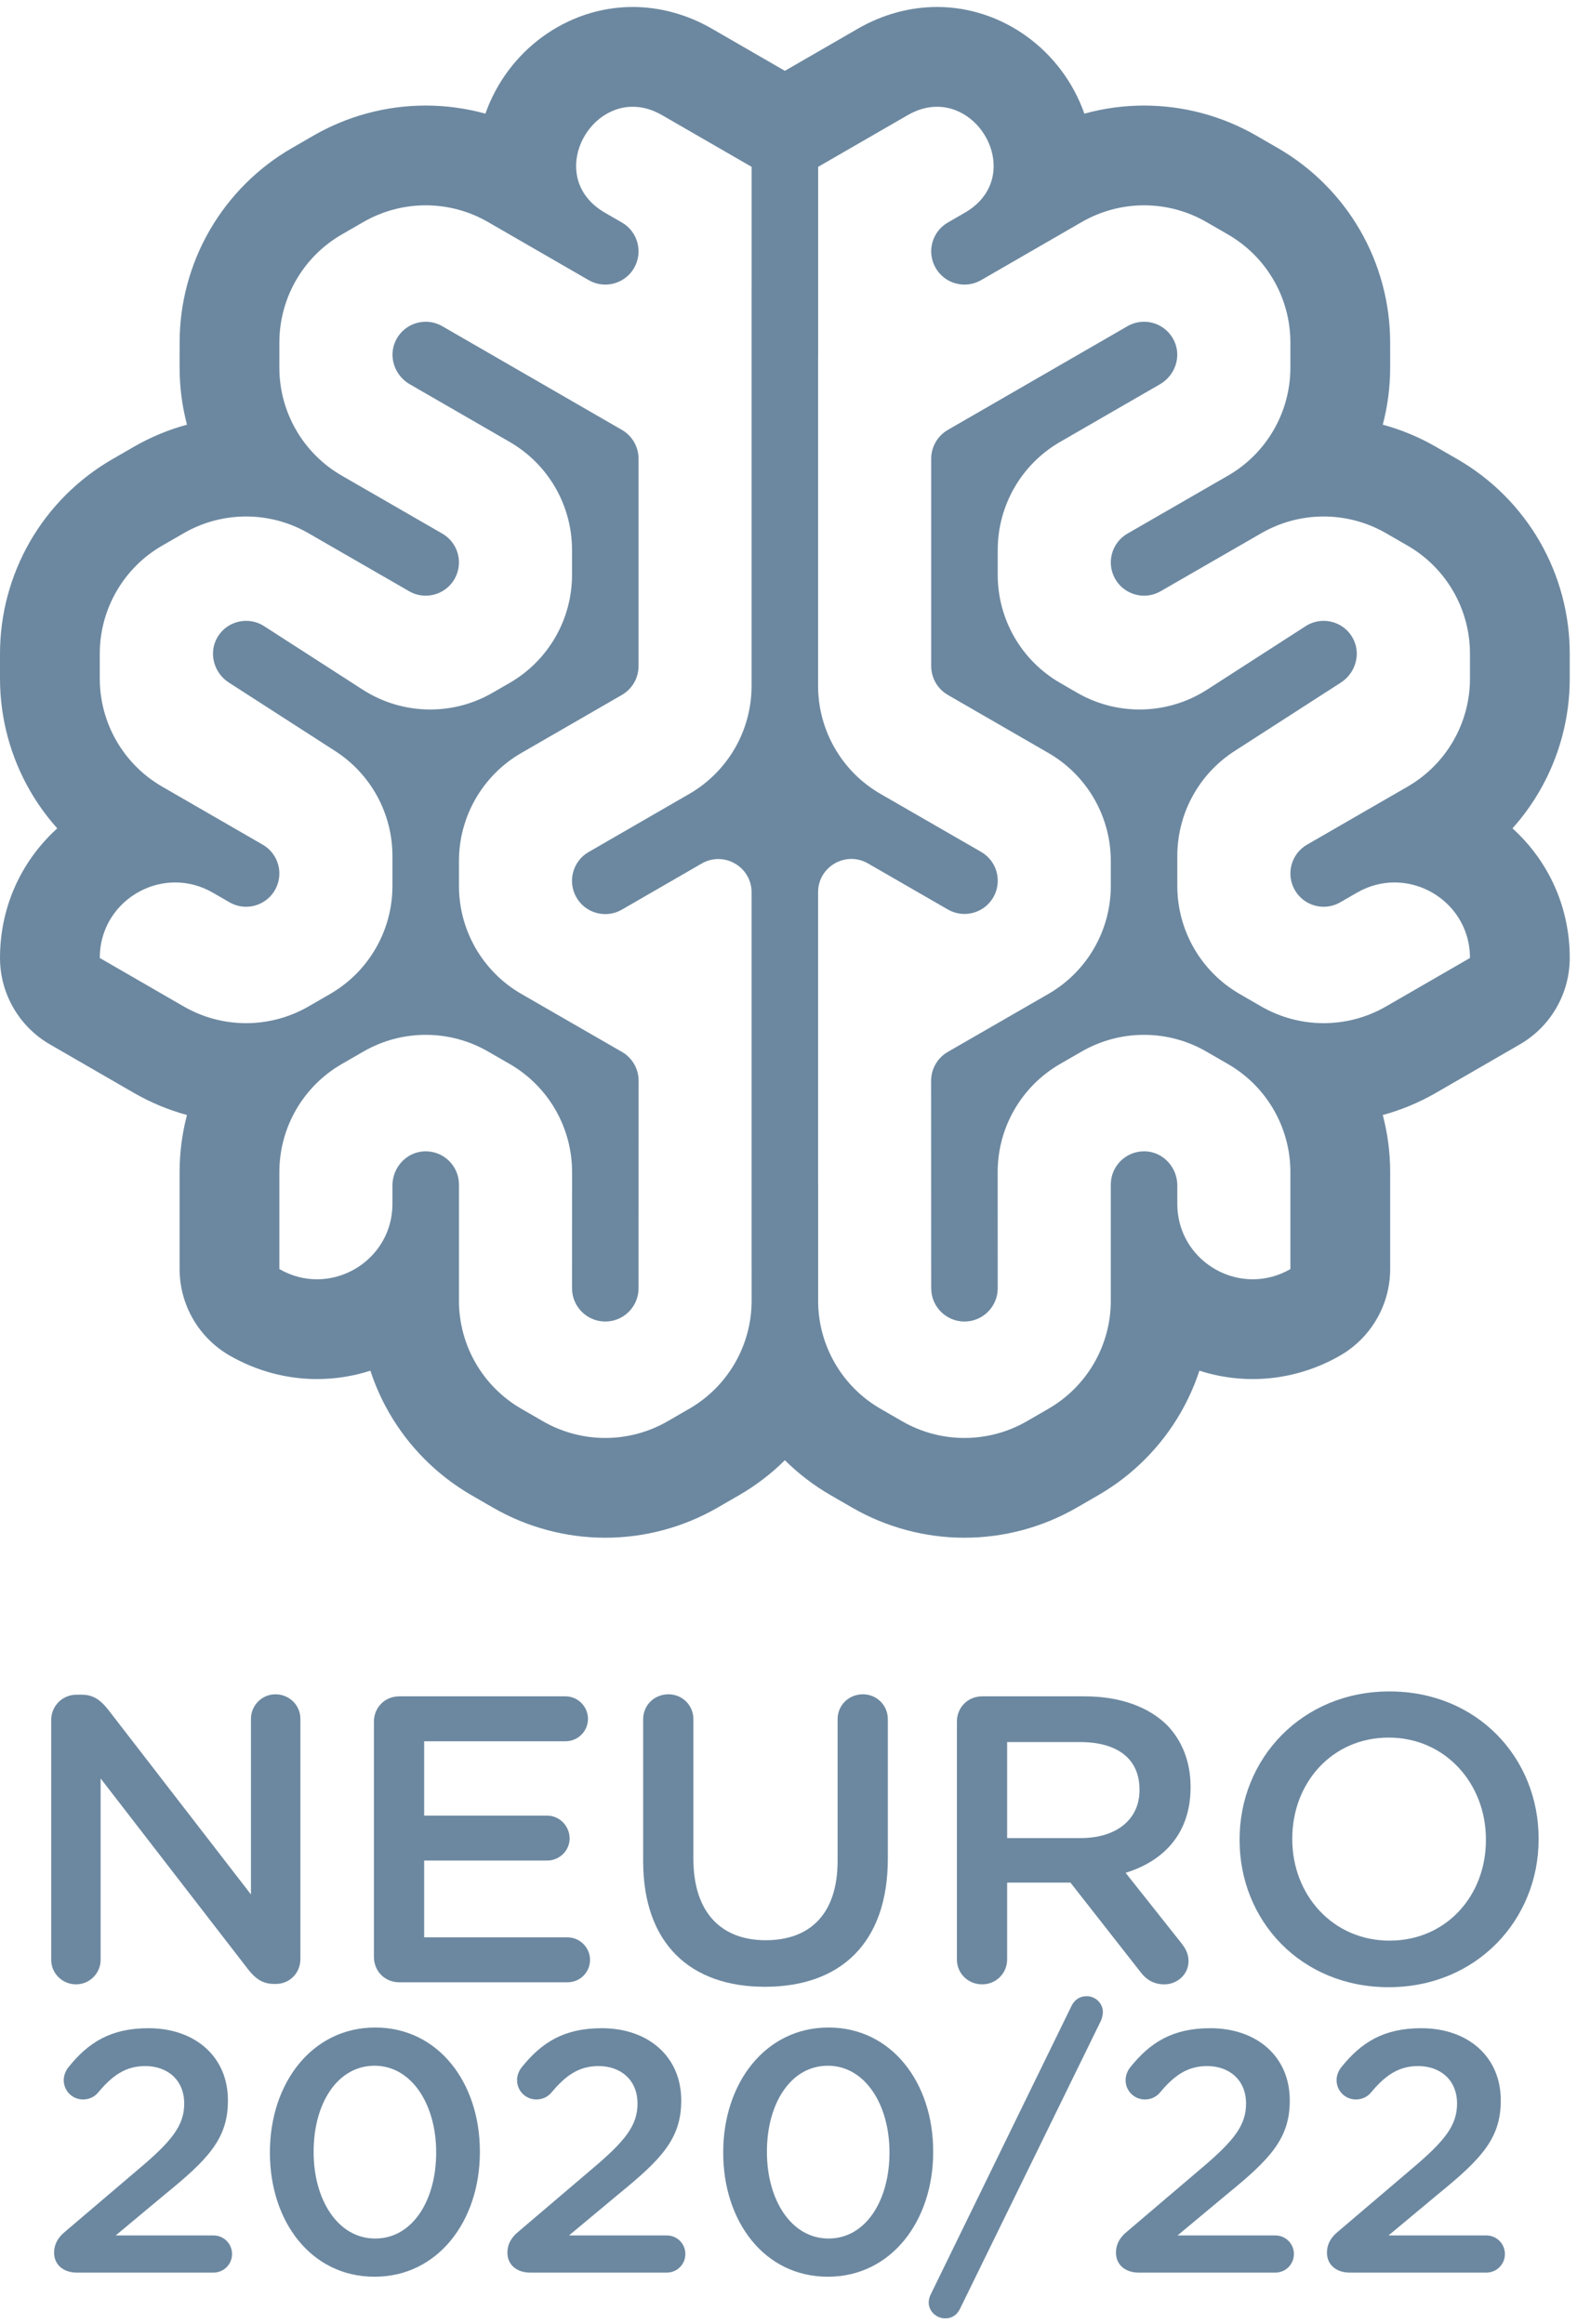 <?xml version="1.0" encoding="UTF-8"?>
<svg width="114px" height="168px" viewBox="0 0 114 168" version="1.1" xmlns="http://www.w3.org/2000/svg" xmlns:xlink="http://www.w3.org/1999/xlink">
    <title>01_Logo_Neuro_2020_Vertical_vector</title>
    <g id="Page-1" stroke="none" stroke-width="1" fill="none" fill-rule="evenodd">
        <g id="HOME-V2" transform="translate(-1016, -1801)" fill="#6C88A0">
            <g id="01_Logo_Neuro_2020_Vertical_vector" transform="translate(1016, 1801)">
                <path d="M106.263,49.052 C106.263,52.273 104.545,55.249 101.756,56.86 L94.483,61.058 C93.334,61.722 92.94,63.193 93.603,64.342 C94.049,65.113 94.857,65.545 95.688,65.545 C96.095,65.545 96.509,65.441 96.887,65.222 L98.093,64.527 C98.97,64.02 99.901,63.788 100.808,63.788 C103.654,63.788 106.263,66.065 106.263,69.244 C106.263,69.246 106.262,69.248 106.261,69.249 L100.193,72.753 C98.799,73.558 97.242,73.96 95.685,73.96 C94.129,73.96 92.572,73.558 91.177,72.753 L89.615,71.851 C86.826,70.24 85.107,67.264 85.107,64.042 L85.107,61.873 C85.107,58.808 86.664,55.953 89.241,54.293 L96.934,49.338 C98.033,48.63 98.421,47.172 97.75,46.05 C97.297,45.292 96.498,44.878 95.683,44.878 C95.237,44.878 94.786,45.002 94.384,45.262 L87.26,49.85 C85.776,50.806 84.078,51.286 82.377,51.286 C80.823,51.286 79.267,50.885 77.87,50.078 L76.633,49.363 C73.843,47.753 72.125,44.778 72.125,41.556 L72.125,39.752 C72.125,36.53 73.843,33.555 76.633,31.944 L83.858,27.773 C84.943,27.146 85.415,25.791 84.886,24.655 C84.47,23.763 83.599,23.258 82.701,23.258 C82.293,23.258 81.88,23.362 81.501,23.581 L68.518,31.076 C67.775,31.506 67.316,32.3 67.316,33.158 L67.316,48.15 C67.316,49.008 67.775,49.802 68.518,50.232 L75.791,54.43 C78.58,56.041 80.299,59.017 80.299,62.238 L80.299,64.037 C80.299,67.26 78.578,70.238 75.785,71.848 L68.514,76.038 C67.769,76.468 67.31,77.263 67.311,78.122 L67.316,93.123 C67.317,94.45 68.393,95.527 69.721,95.527 C69.721,95.527 69.721,95.527 69.721,95.527 C71.049,95.526 72.125,94.449 72.125,93.121 L72.122,84.722 C72.12,81.497 73.842,78.518 76.635,76.908 L78.196,76.008 C79.589,75.205 81.144,74.804 82.698,74.804 C84.255,74.804 85.811,75.206 87.206,76.012 L88.774,76.917 C91.563,78.528 93.282,81.503 93.282,84.725 L93.282,91.731 C93.281,91.733 93.28,91.734 93.279,91.736 C92.401,92.242 91.469,92.474 90.563,92.474 C87.717,92.474 85.107,90.198 85.107,87.018 L85.107,85.69 C85.107,84.383 84.091,83.268 82.785,83.224 C82.758,83.223 82.73,83.223 82.703,83.223 C81.375,83.222 80.299,84.299 80.299,85.626 L80.299,94.025 C80.299,97.245 78.58,100.222 75.791,101.832 L74.228,102.735 C72.834,103.539 71.277,103.943 69.721,103.943 C68.164,103.943 66.608,103.539 65.213,102.735 L63.65,101.832 C60.861,100.222 59.142,97.245 59.142,94.025 L59.142,85.69 C59.142,85.67 59.14,85.652 59.139,85.632 L59.139,64.496 C59.139,62.647 61.141,61.489 62.744,62.413 L68.523,65.744 C69.673,66.406 71.143,66.012 71.806,64.862 C72.469,63.711 72.075,62.241 70.924,61.578 L63.653,57.388 C60.86,55.778 59.139,52.8 59.139,49.576 L59.139,25.718 C59.14,25.699 59.142,25.682 59.142,25.663 L59.142,12.064 C59.143,12.062 59.144,12.061 59.145,12.059 L65.624,8.319 C66.349,7.9 67.064,7.717 67.737,7.717 C71.316,7.717 73.686,12.898 69.915,15.275 C69.852,15.314 69.788,15.353 69.723,15.39 L68.518,16.086 C67.368,16.749 66.974,18.22 67.638,19.369 C68.084,20.141 68.892,20.572 69.723,20.572 C70.131,20.572 70.544,20.468 70.923,20.25 L78.196,16.051 C79.591,15.245 81.147,14.842 82.704,14.842 C84.26,14.842 85.816,15.245 87.211,16.05 L88.772,16.951 C91.56,18.561 93.279,21.535 93.281,24.755 L93.281,26.568 C93.283,29.793 91.562,32.773 88.768,34.383 L81.502,38.572 C80.352,39.235 79.957,40.704 80.62,41.855 C81.065,42.627 81.874,43.059 82.705,43.059 C83.113,43.059 83.525,42.955 83.904,42.736 L91.185,38.54 C92.578,37.736 94.133,37.335 95.687,37.335 C97.243,37.335 98.797,37.737 100.191,38.541 L101.752,39.441 C104.544,41.051 106.263,44.029 106.263,47.251 L106.263,49.052 Z M49.826,101.832 L48.264,102.735 C46.868,103.539 45.312,103.943 43.756,103.943 C42.199,103.943 40.642,103.539 39.248,102.735 L37.685,101.832 C34.896,100.222 33.178,97.245 33.178,94.025 L33.178,85.626 C33.178,84.299 32.101,83.223 30.773,83.223 C30.746,83.223 30.719,83.223 30.691,83.224 C29.385,83.268 28.369,84.383 28.369,85.69 L28.369,87.018 C28.369,90.197 25.759,92.474 22.913,92.474 C22.006,92.474 21.076,92.242 20.198,91.736 C20.197,91.734 20.196,91.733 20.195,91.731 L20.195,84.725 C20.195,81.503 21.913,78.528 24.702,76.917 L26.27,76.012 C27.665,75.206 29.222,74.804 30.778,74.804 C32.333,74.804 33.887,75.205 35.28,76.008 L36.841,76.908 C39.635,78.518 41.356,81.497 41.355,84.722 L41.351,93.121 C41.351,94.449 42.427,95.526 43.755,95.527 L43.756,95.527 C45.083,95.527 46.16,94.45 46.16,93.123 L46.165,78.122 C46.166,77.263 45.707,76.468 44.962,76.038 L37.691,71.848 C34.898,70.238 33.178,67.26 33.178,64.037 L33.178,62.238 C33.178,59.017 34.896,56.041 37.685,54.43 L44.958,50.232 C45.701,49.802 46.16,49.008 46.16,48.15 L46.16,33.158 C46.16,32.3 45.701,31.506 44.958,31.076 L31.975,23.581 C31.597,23.362 31.183,23.258 30.776,23.258 C29.877,23.258 29.006,23.763 28.59,24.655 C28.061,25.791 28.533,27.146 29.618,27.773 L36.843,31.944 C39.633,33.555 41.351,36.53 41.351,39.752 L41.351,41.556 C41.351,44.778 39.633,47.753 36.844,49.363 L35.606,50.078 C34.209,50.885 32.653,51.286 31.099,51.286 C29.398,51.286 27.701,50.806 26.217,49.85 L19.093,45.262 C18.69,45.002 18.239,44.878 17.793,44.878 C16.978,44.878 16.18,45.292 15.726,46.05 C15.056,47.172 15.444,48.63 16.542,49.338 L24.236,54.293 C26.812,55.953 28.369,58.808 28.369,61.873 L28.369,64.042 C28.369,67.264 26.651,70.24 23.861,71.851 L22.299,72.753 C20.904,73.558 19.347,73.96 17.791,73.96 C16.234,73.96 14.678,73.558 13.283,72.753 L7.215,69.249 C7.214,69.248 7.213,69.246 7.213,69.244 C7.213,66.065 9.823,63.788 12.668,63.788 C13.576,63.788 14.506,64.02 15.384,64.527 L16.589,65.222 C16.967,65.441 17.381,65.545 17.788,65.545 C18.619,65.545 19.428,65.113 19.873,64.342 C20.537,63.193 20.143,61.722 18.993,61.058 L11.721,56.86 C8.931,55.249 7.213,52.273 7.213,49.052 L7.213,47.251 C7.213,44.029 8.932,41.051 11.724,39.441 L13.285,38.541 C14.679,37.737 16.234,37.335 17.789,37.335 C19.344,37.335 20.898,37.736 22.291,38.54 L29.573,42.736 C29.951,42.955 30.364,43.059 30.771,43.059 C31.602,43.059 32.411,42.627 32.856,41.855 C33.519,40.704 33.124,39.235 31.974,38.572 L24.708,34.383 C21.914,32.773 20.193,29.793 20.195,26.568 L20.196,24.755 C20.198,21.535 21.916,18.561 24.704,16.951 L26.265,16.05 C27.66,15.245 29.216,14.842 30.772,14.842 C32.329,14.842 33.886,15.245 35.28,16.051 L42.554,20.25 C42.932,20.468 43.346,20.572 43.753,20.572 C44.584,20.572 45.392,20.141 45.838,19.369 C46.502,18.22 46.108,16.749 44.958,16.086 L43.753,15.39 C43.688,15.353 43.624,15.314 43.562,15.275 C39.791,12.898 42.16,7.717 45.74,7.717 C46.412,7.717 47.127,7.9 47.852,8.319 L54.331,12.059 C54.332,12.061 54.333,12.062 54.334,12.064 L54.334,20.713 C54.334,20.724 54.331,20.734 54.331,20.743 L54.331,49.582 C54.331,52.803 52.613,55.779 49.824,57.39 L42.551,61.589 C41.401,62.252 41.007,63.723 41.671,64.873 C42.116,65.645 42.924,66.075 43.755,66.075 C44.163,66.075 44.576,65.972 44.955,65.753 L50.725,62.421 C52.327,61.496 54.331,62.653 54.331,64.503 L54.331,91.608 C54.331,91.617 54.334,91.627 54.334,91.637 L54.334,94.025 C54.334,97.245 52.616,100.222 49.826,101.832 Z M113.476,49.052 L113.476,47.251 C113.476,44.404 112.724,41.598 111.3,39.133 C109.876,36.669 107.821,34.615 105.355,33.193 L103.794,32.293 C102.587,31.597 101.297,31.061 99.96,30.697 C100.313,29.353 100.494,27.963 100.494,26.565 L100.493,24.751 C100.491,21.907 99.739,19.103 98.316,16.641 C96.894,14.179 94.84,12.126 92.377,10.704 L90.816,9.803 C88.353,8.382 85.548,7.63 82.704,7.63 C81.241,7.63 79.789,7.829 78.388,8.215 C76.777,3.643 72.488,0.504 67.737,0.504 C65.772,0.504 63.794,1.046 62.017,2.072 L56.738,5.12 L51.459,2.072 C49.682,1.046 47.704,0.504 45.74,0.504 C40.988,0.504 36.7,3.643 35.089,8.215 C33.688,7.829 32.235,7.63 30.772,7.63 C27.929,7.63 25.123,8.382 22.66,9.803 L21.099,10.704 C18.636,12.126 16.583,14.179 15.16,16.641 C13.738,19.103 12.985,21.907 12.984,24.751 L12.983,26.565 C12.982,27.963 13.163,29.353 13.516,30.697 C12.18,31.061 10.889,31.597 9.682,32.293 L8.121,33.194 C5.656,34.615 3.6,36.669 2.176,39.133 C0.752,41.598 0,44.404 0,47.251 L0,49.052 C0,51.897 0.752,54.702 2.174,57.165 C2.736,58.138 3.395,59.046 4.139,59.877 C4.053,59.956 3.968,60.036 3.883,60.117 C1.379,62.517 0,65.758 0,69.244 C0,71.824 1.381,74.209 3.611,75.496 L9.677,78.999 C10.886,79.697 12.178,80.234 13.516,80.599 C13.163,81.941 12.983,83.328 12.983,84.725 L12.983,91.731 C12.983,93 13.317,94.246 13.953,95.345 C13.96,95.357 13.968,95.37 13.975,95.382 C14.607,96.461 15.509,97.357 16.592,97.982 C18.523,99.097 20.709,99.686 22.913,99.686 C24.23,99.686 25.524,99.483 26.774,99.08 C27.121,100.141 27.578,101.166 28.139,102.138 C29.561,104.602 31.615,106.655 34.078,108.078 L35.641,108.981 C38.105,110.403 40.911,111.155 43.756,111.155 C46.6,111.155 49.406,110.403 51.87,108.981 L53.432,108.078 C54.642,107.38 55.752,106.53 56.738,105.553 C57.724,106.53 58.834,107.38 60.044,108.078 L61.606,108.981 C64.07,110.403 66.876,111.155 69.721,111.155 C72.565,111.155 75.371,110.403 77.835,108.981 L79.398,108.078 C81.861,106.655 83.915,104.602 85.337,102.138 C85.898,101.166 86.355,100.141 86.703,99.08 C87.952,99.483 89.246,99.686 90.563,99.686 C92.767,99.686 94.954,99.097 96.885,97.982 C97.979,97.35 98.887,96.443 99.52,95.349 C99.531,95.331 99.543,95.311 99.553,95.292 C100.17,94.206 100.494,92.98 100.494,91.731 L100.494,84.725 C100.494,83.328 100.313,81.941 99.96,80.599 C101.298,80.234 102.59,79.697 103.8,78.999 L109.866,75.496 C112.095,74.209 113.476,71.824 113.476,69.244 C113.476,65.758 112.097,62.517 109.594,60.117 C109.509,60.036 109.423,59.956 109.337,59.877 C110.081,59.046 110.741,58.138 111.302,57.165 C112.724,54.702 113.476,51.897 113.476,49.052 L113.476,49.052 Z" id="Fill-1"></path>
                <path d="M3.701,124.332 C3.701,123.328 4.498,122.501 5.532,122.501 L5.916,122.501 C6.802,122.501 7.304,122.945 7.806,123.565 L18.141,136.942 L18.141,124.243 C18.141,123.269 18.939,122.472 19.913,122.472 C20.917,122.472 21.715,123.269 21.715,124.243 L21.715,141.608 C21.715,142.612 20.947,143.408 19.943,143.408 L19.795,143.408 C18.939,143.408 18.407,142.966 17.905,142.316 L7.274,128.555 L7.274,141.666 C7.274,142.641 6.477,143.439 5.502,143.439 C4.498,143.439 3.701,142.641 3.701,141.666 L3.701,124.332" id="Fill-3"></path>
                <path d="M27.031,141.46 L27.031,124.45 C27.031,123.416 27.828,122.619 28.863,122.619 L40.881,122.619 C41.767,122.619 42.505,123.358 42.505,124.243 C42.505,125.159 41.767,125.867 40.881,125.867 L30.663,125.867 L30.663,131.242 L39.552,131.242 C40.438,131.242 41.177,131.981 41.177,132.896 C41.177,133.781 40.438,134.49 39.552,134.49 L30.663,134.49 L30.663,140.042 L41.029,140.042 C41.915,140.042 42.653,140.78 42.653,141.666 C42.653,142.582 41.915,143.29 41.029,143.29 L28.863,143.29 C27.828,143.29 27.031,142.493 27.031,141.46" id="Fill-4"></path>
                <path d="M46.493,134.52 L46.493,124.273 C46.493,123.269 47.29,122.472 48.324,122.472 C49.327,122.472 50.125,123.269 50.125,124.273 L50.125,134.372 C50.125,138.211 52.103,140.249 55.352,140.249 C58.571,140.249 60.549,138.329 60.549,134.52 L60.549,124.273 C60.549,123.269 61.347,122.472 62.38,122.472 C63.384,122.472 64.181,123.269 64.181,124.273 L64.181,134.343 C64.181,140.515 60.697,143.615 55.293,143.615 C49.918,143.615 46.493,140.515 46.493,134.52" id="Fill-5"></path>
                <path d="M78.121,132.866 C80.719,132.866 82.373,131.508 82.373,129.411 L82.373,129.352 C82.373,127.137 80.779,125.927 78.091,125.927 L72.805,125.927 L72.805,132.866 L78.121,132.866 Z M69.173,124.45 C69.173,123.416 69.97,122.619 71.004,122.619 L78.387,122.619 C80.985,122.619 83.023,123.387 84.352,124.687 C85.445,125.809 86.065,127.344 86.065,129.146 L86.065,129.204 C86.065,132.512 84.145,134.52 81.369,135.376 L85.326,140.367 C85.681,140.81 85.917,141.194 85.917,141.755 C85.917,142.759 85.061,143.439 84.175,143.439 C83.348,143.439 82.816,143.055 82.403,142.493 L77.383,136.085 L72.805,136.085 L72.805,141.637 C72.805,142.641 72.008,143.439 71.004,143.439 C69.97,143.439 69.173,142.641 69.173,141.637 L69.173,124.45 L69.173,124.45 Z" id="Fill-6"></path>
                <path d="M107.416,133.014 L107.416,132.955 C107.416,128.939 104.492,125.602 100.387,125.602 C96.283,125.602 93.418,128.88 93.418,132.896 L93.418,132.955 C93.418,136.971 96.342,140.279 100.447,140.279 C104.551,140.279 107.416,137.03 107.416,133.014 Z M89.609,133.014 L89.609,132.955 C89.609,127.137 94.097,122.265 100.447,122.265 C106.796,122.265 111.225,127.078 111.225,132.896 L111.225,132.955 C111.225,138.773 106.737,143.645 100.387,143.645 C94.038,143.645 89.609,138.831 89.609,133.014 L89.609,133.014 Z" id="Fill-7"></path>
                <path d="M15.431,164.275 C16.177,164.275 16.775,163.678 16.775,162.932 C16.775,162.185 16.177,161.588 15.431,161.588 L8.365,161.588 L11.948,158.602 C15.033,156.089 16.476,154.596 16.476,151.859 L16.476,151.809 C16.476,148.699 14.137,146.609 10.728,146.609 C7.991,146.609 6.374,147.654 4.956,149.421 C4.732,149.694 4.607,150.043 4.607,150.366 C4.607,151.138 5.229,151.76 6.001,151.76 C6.498,151.76 6.847,151.536 7.071,151.287 C8.141,149.993 9.111,149.346 10.504,149.346 C12.097,149.346 13.316,150.341 13.316,152.058 C13.316,153.626 12.445,154.745 10.057,156.761 L4.707,161.314 C4.184,161.737 3.911,162.235 3.911,162.832 C3.911,163.728 4.607,164.275 5.553,164.275 L15.431,164.275 Z M27.076,164.574 C31.654,164.574 34.69,160.543 34.69,155.567 L34.69,155.517 C34.69,150.54 31.679,146.559 27.125,146.559 C22.547,146.559 19.512,150.59 19.512,155.567 L19.512,155.616 C19.512,160.593 22.497,164.574 27.076,164.574 Z M27.125,161.812 C24.413,161.812 22.672,159 22.672,155.567 L22.672,155.517 C22.672,152.058 24.388,149.321 27.076,149.321 C29.763,149.321 31.53,152.133 31.53,155.567 L31.53,155.616 C31.53,159.025 29.838,161.812 27.125,161.812 Z M48.2,164.275 C48.947,164.275 49.544,163.678 49.544,162.932 C49.544,162.185 48.947,161.588 48.2,161.588 L41.134,161.588 L44.717,158.602 C47.802,156.089 49.245,154.596 49.245,151.859 L49.245,151.809 C49.245,148.699 46.906,146.609 43.498,146.609 C40.761,146.609 39.143,147.654 37.725,149.421 C37.501,149.694 37.377,150.043 37.377,150.366 C37.377,151.138 37.999,151.76 38.77,151.76 C39.268,151.76 39.616,151.536 39.84,151.287 C40.91,149.993 41.88,149.346 43.274,149.346 C44.866,149.346 46.085,150.341 46.085,152.058 C46.085,153.626 45.215,154.745 42.826,156.761 L37.476,161.314 C36.954,161.737 36.68,162.235 36.68,162.832 C36.68,163.728 37.377,164.275 38.322,164.275 L48.2,164.275 Z M59.845,164.574 C64.423,164.574 67.459,160.543 67.459,155.567 L67.459,155.517 C67.459,150.54 64.448,146.559 59.895,146.559 C55.317,146.559 52.281,150.59 52.281,155.567 L52.281,155.616 C52.281,160.593 55.267,164.574 59.845,164.574 Z M59.895,161.812 C57.183,161.812 55.441,159 55.441,155.567 L55.441,155.517 C55.441,152.058 57.158,149.321 59.845,149.321 C62.532,149.321 64.299,152.133 64.299,155.567 L64.299,155.616 C64.299,159.025 62.607,161.812 59.895,161.812 Z M68.33,167.584 C68.827,167.584 69.176,167.336 69.4,166.888 L79.601,146.037 C79.651,145.887 79.726,145.664 79.726,145.44 C79.726,144.818 79.203,144.295 78.556,144.295 C78.058,144.295 77.685,144.544 77.461,144.992 L67.285,165.843 C67.21,165.992 67.135,166.216 67.135,166.44 C67.135,167.062 67.683,167.584 68.33,167.584 Z M92.191,164.275 C92.938,164.275 93.535,163.678 93.535,162.932 C93.535,162.185 92.938,161.588 92.191,161.588 L85.125,161.588 L88.708,158.602 C91.793,156.089 93.236,154.596 93.236,151.859 L93.236,151.809 C93.236,148.699 90.897,146.609 87.489,146.609 C84.752,146.609 83.134,147.654 81.716,149.421 C81.492,149.694 81.368,150.043 81.368,150.366 C81.368,151.138 81.99,151.76 82.761,151.76 C83.259,151.76 83.607,151.536 83.831,151.287 C84.901,149.993 85.871,149.346 87.265,149.346 C88.857,149.346 90.076,150.341 90.076,152.058 C90.076,153.626 89.206,154.745 86.817,156.761 L81.467,161.314 C80.945,161.737 80.671,162.235 80.671,162.832 C80.671,163.728 81.368,164.275 82.313,164.275 L92.191,164.275 Z M107.444,164.275 C108.19,164.275 108.788,163.678 108.788,162.932 C108.788,162.185 108.19,161.588 107.444,161.588 L100.377,161.588 L103.96,158.602 C107.046,156.089 108.489,154.596 108.489,151.859 L108.489,151.809 C108.489,148.699 106.15,146.609 102.741,146.609 C100.004,146.609 98.387,147.654 96.969,149.421 C96.745,149.694 96.62,150.043 96.62,150.366 C96.62,151.138 97.242,151.76 98.014,151.76 C98.511,151.76 98.86,151.536 99.084,151.287 C100.154,149.993 101.124,149.346 102.517,149.346 C104.11,149.346 105.329,150.341 105.329,152.058 C105.329,153.626 104.458,154.745 102.069,156.761 L96.72,161.314 C96.197,161.737 95.924,162.235 95.924,162.832 C95.924,163.728 96.62,164.275 97.566,164.275 L107.444,164.275 Z" id="2020/22" fill-rule="nonzero"></path>
            </g>
        </g>
    </g>
</svg>